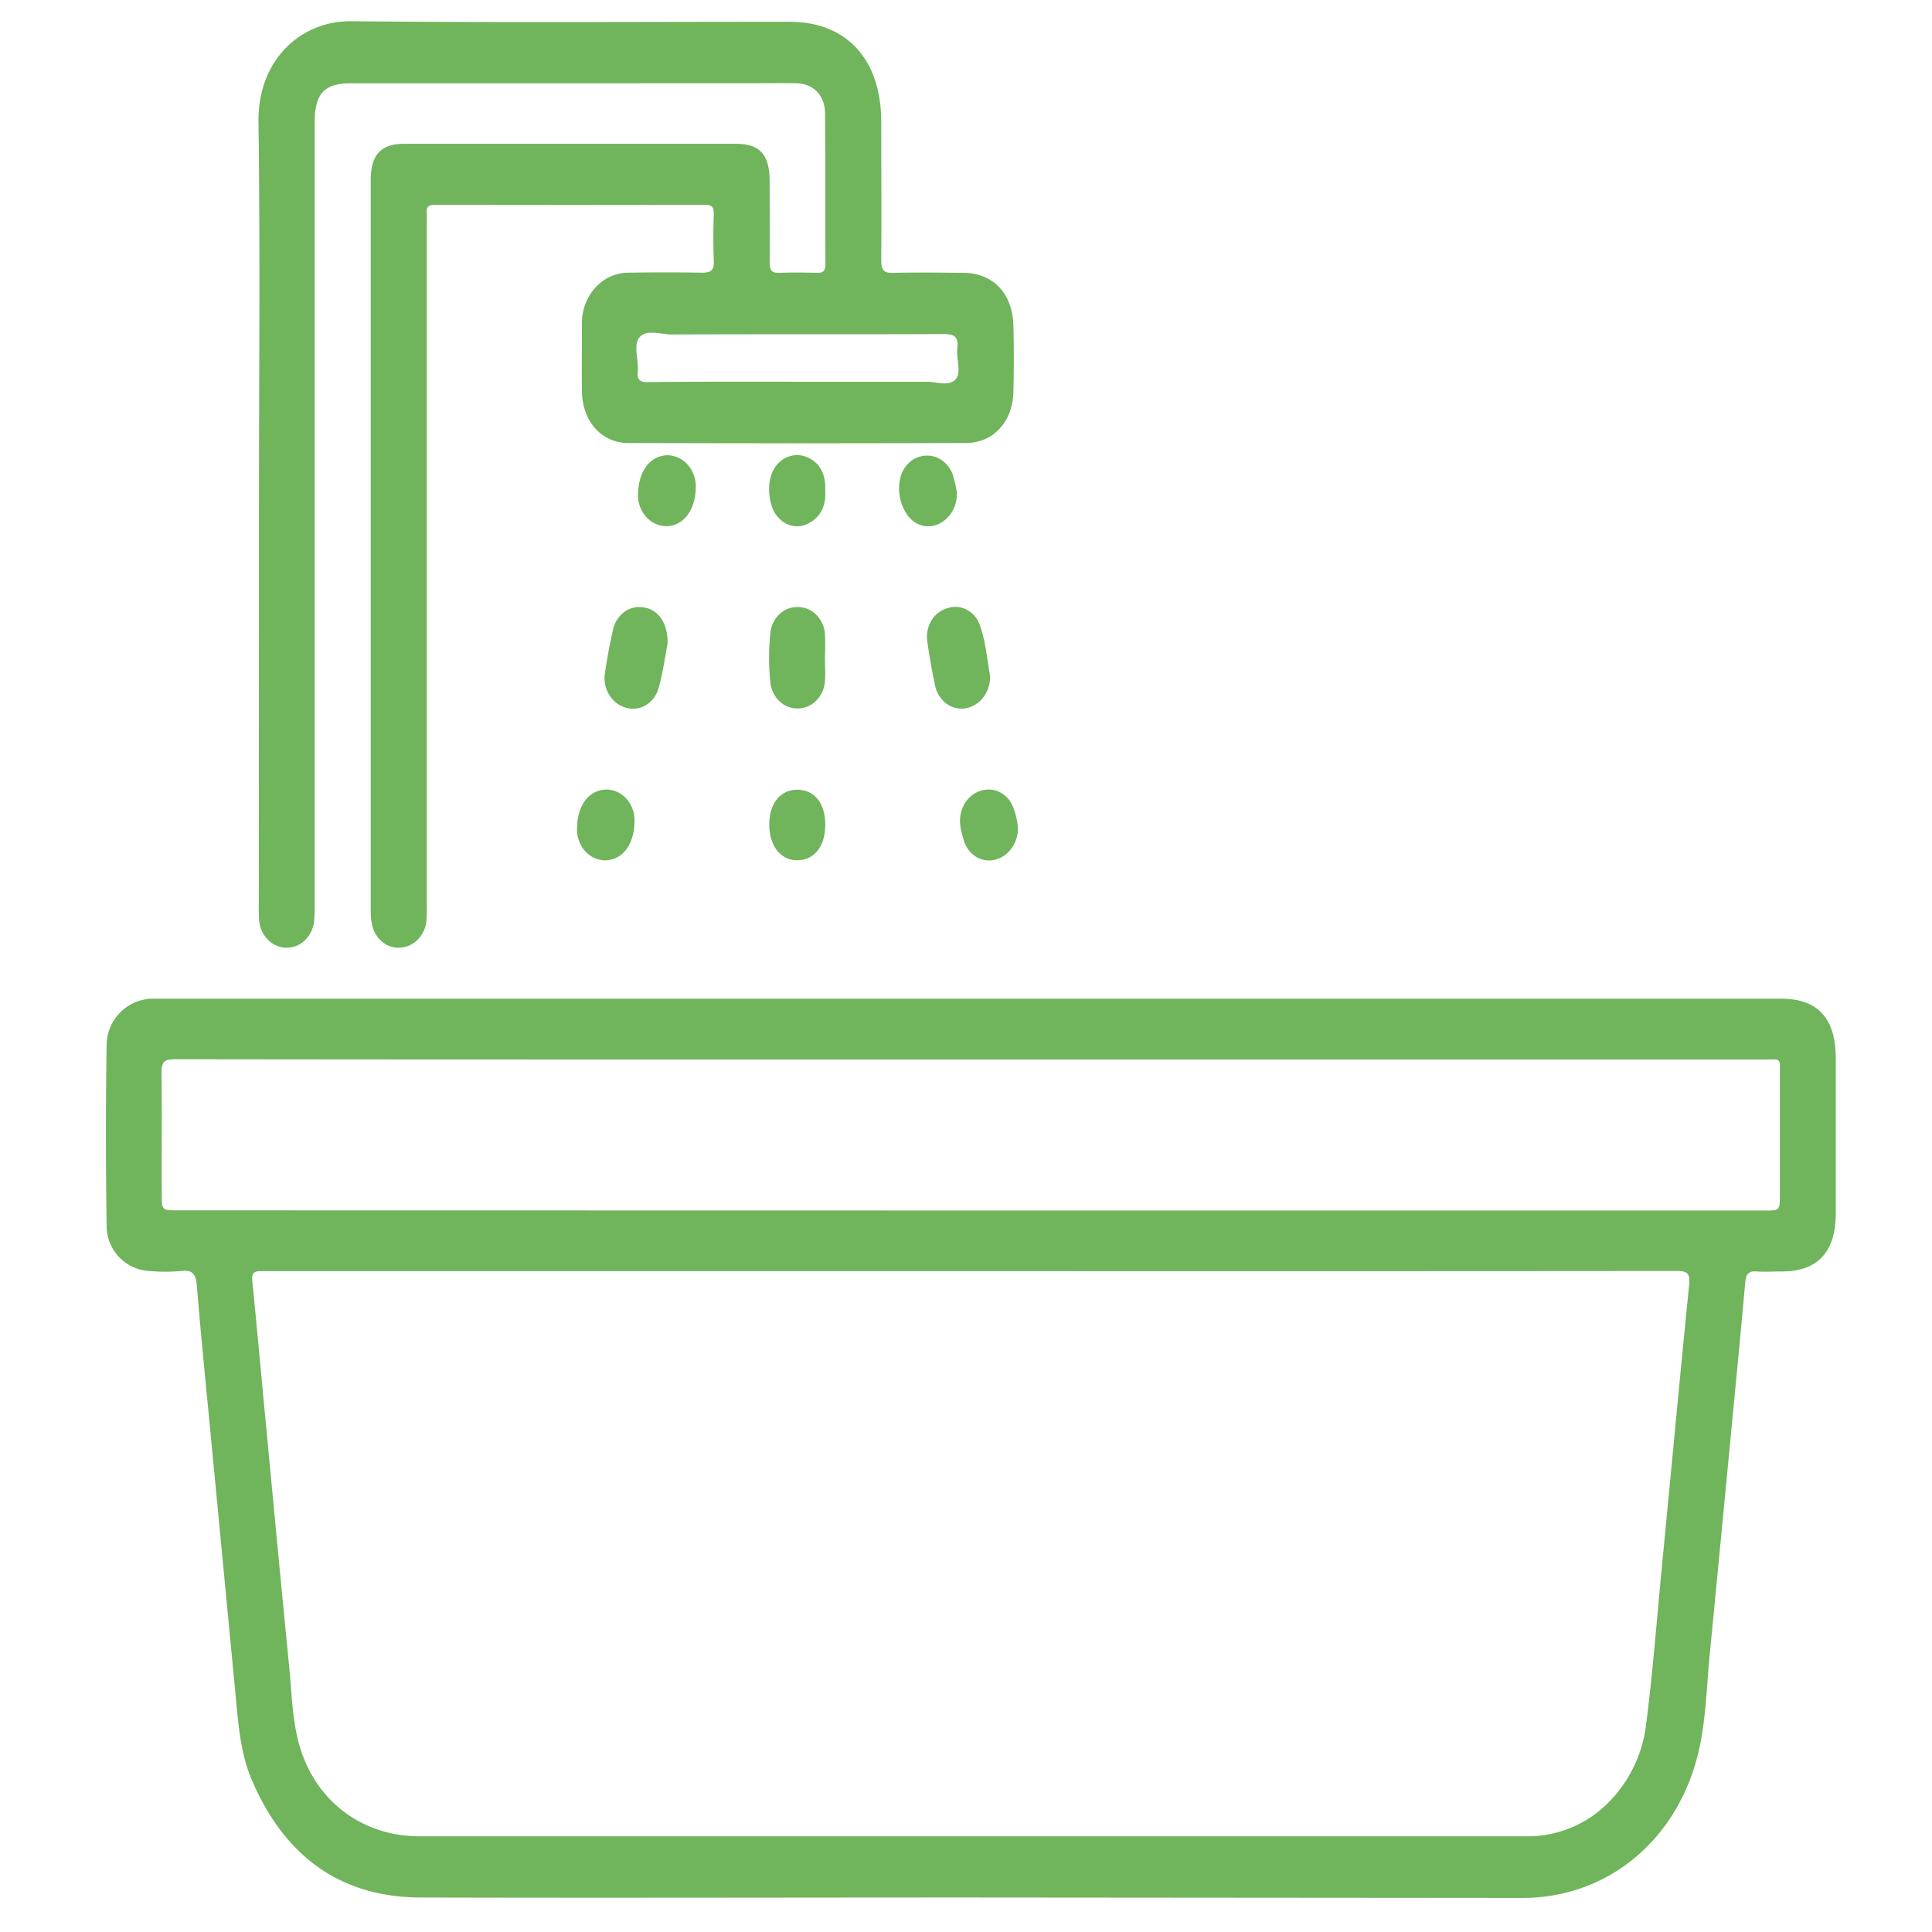 <svg width="64" height="64" viewBox="0 0 51 56" fill="none" xmlns="http://www.w3.org/2000/svg"><g clip-path="url(#a)" fill="#70B45C"><path d="M25.62 55c-5.314 0-10.63.015-15.944 0-2.254-.01-3.896-1.138-4.864-3.376-.356-.817-.408-1.705-.493-2.59l-.766-8.008c-.12-1.246-.245-2.49-.345-3.739-.028-.33-.105-.487-.444-.447-.315.029-.63.029-.946 0A1.31 1.31 0 0 1 .59 35.528a175.88 175.88 0 0 1 0-5.25 1.359 1.359 0 0 1 1.26-1.33h47.279c1.06 0 1.58.569 1.581 1.718v4.507c0 1.113-.522 1.677-1.546 1.681-.25 0-.5.016-.75 0-.219-.017-.305.065-.327.306-.105 1.2-.222 2.4-.337 3.598-.23 2.41-.462 4.82-.695 7.23-.089.904-.107 1.823-.304 2.71-.579 2.597-2.621 4.314-5.123 4.315L25.621 55Zm.036-18.157H5.076c-.233 0-.288.062-.26.32.13 1.291.245 2.586.369 3.88.23 2.415.457 4.844.697 7.264.073.739.085 1.49.276 2.21.44 1.651 1.811 2.709 3.502 2.709h32.22a3.296 3.296 0 0 0 2.2-.938 3.855 3.855 0 0 0 1.128-2.259c.203-1.58.322-3.172.476-4.758.26-2.668.505-5.337.775-8.005.036-.355-.04-.426-.359-.426-6.818.006-13.633.007-20.443.003Zm-.017-1.755h23.02c.432 0 .432 0 .432-.486V31.19c0-.549.046-.48-.43-.48H14.815c-4.086 0-8.172-.002-12.26-.008-.304 0-.378.094-.374.415.016 1.159 0 2.318.007 3.476 0 .488 0 .49.464.49l22.986.004ZM5.006 14.792c0-3.75.037-7.5-.014-11.248-.026-1.83 1.25-2.942 2.68-2.928 4.24.043 8.479.015 12.716.016 1.653 0 2.652 1.09 2.655 2.898 0 1.337.009 2.673 0 4.009 0 .305.089.378.351.37.674-.016 1.348-.008 2.022 0 .87 0 1.436.595 1.458 1.537.016.638.016 1.277 0 1.916-.022.86-.58 1.476-1.376 1.479-3.26.01-6.52.01-9.781 0-.791 0-1.338-.637-1.349-1.5-.008-.637 0-1.278 0-1.915a1.58 1.58 0 0 1 .088-.583c.066-.186.165-.355.293-.498a1.34 1.34 0 0 1 .45-.33 1.25 1.25 0 0 1 .534-.111 60.777 60.777 0 0 1 2.12 0c.243 0 .352-.058.337-.353a17.146 17.146 0 0 1 0-1.347c0-.197-.052-.267-.24-.267-2.62.006-5.239.006-7.857 0-.169 0-.242.057-.224.243.005.095.005.19 0 .284v19.773c.005.153.002.307-.009.46a.91.91 0 0 1-.23.515.783.783 0 0 1-.474.251.734.734 0 0 1-.542-.136.854.854 0 0 1-.322-.493 1.893 1.893 0 0 1-.047-.455V5.23c0-.742.292-1.06.971-1.062h9.62c.681 0 .966.31.972 1.06 0 .792.008 1.585 0 2.378 0 .232.068.311.28.303.37-.016.739-.01 1.108 0 .166 0 .229-.059.229-.245-.007-1.455 0-2.909-.01-4.364 0-.534-.337-.876-.832-.886-.495-.01-.978 0-1.467 0H7.665c-.763 0-1.045.302-1.045 1.137v22.64a4.84 4.84 0 0 1-.014.495.9.9 0 0 1-.26.56.765.765 0 0 1-.537.225.765.765 0 0 1-.537-.225.9.9 0 0 1-.26-.56 4.916 4.916 0 0 1-.011-.46c.003-3.816.005-7.627.005-11.435Zm15.602-3.727h3.745c.287 0 .66.142.842-.066.183-.207.02-.588.053-.89.04-.346-.08-.426-.391-.426-2.626.013-5.254 0-7.88.012-.32 0-.735-.157-.935.076-.2.233-.025.655-.056.995-.022.257.07.311.291.31 1.443-.017 2.886-.011 4.33-.011Z"/><path d="M16.85 18.656c-.068.35-.132.83-.262 1.294a.83.83 0 0 1-.376.495.719.719 0 0 1-.586.063.823.823 0 0 1-.466-.364.95.95 0 0 1-.13-.608c.064-.426.141-.86.238-1.279a.857.857 0 0 1 .325-.517.733.733 0 0 1 .561-.135c.42.06.71.45.695 1.051Zm9.348.928a.978.978 0 0 1-.19.62.837.837 0 0 1-.52.327.734.734 0 0 1-.561-.14.86.86 0 0 1-.322-.518 17.751 17.751 0 0 1-.227-1.286.913.913 0 0 1 .125-.61.786.786 0 0 1 .473-.352.706.706 0 0 1 .556.053.808.808 0 0 1 .373.453c.173.487.208 1.01.293 1.453Zm-4.786-.504c0 .224.015.449 0 .67a.892.892 0 0 1-.253.557.757.757 0 0 1-1.056.027.874.874 0 0 1-.271-.528 6.763 6.763 0 0 1 0-1.48.867.867 0 0 1 .268-.531.738.738 0 0 1 .526-.199.747.747 0 0 1 .52.21.878.878 0 0 1 .263.533c.013.247.013.494 0 .74h.003Zm-4.547-5.885a.803.803 0 0 1 .566.272.95.95 0 0 1 .237.622c0 .685-.343 1.152-.858 1.164a.798.798 0 0 1-.582-.272.946.946 0 0 1-.236-.64c.01-.688.357-1.146.873-1.146Zm8.372 1.085c.006.201-.047.4-.15.567a.89.89 0 0 1-.43.362.698.698 0 0 1-.48.007.764.764 0 0 1-.389-.309 1.3 1.3 0 0 1-.213-.545 1.347 1.347 0 0 1 .044-.592.867.867 0 0 1 .288-.406.754.754 0 0 1 .902-.018.86.86 0 0 1 .301.395c.054.176.096.356.127.538Zm1.768 9.727a.984.984 0 0 1-.198.6.845.845 0 0 1-.506.322.718.718 0 0 1-.533-.11.831.831 0 0 1-.333-.467c-.08-.265-.156-.54-.072-.83a.91.91 0 0 1 .267-.433.795.795 0 0 1 .443-.2.718.718 0 0 1 .456.1c.14.083.251.211.32.367.087.205.14.426.156.65Zm-11.113-.223c0 .689-.34 1.144-.858 1.155a.79.79 0 0 1-.568-.262.934.934 0 0 1-.24-.619c-.008-.71.34-1.172.873-1.174a.795.795 0 0 1 .564.275.94.94 0 0 1 .229.625Zm5.526-9.564c.03.44-.13.777-.508.963a.689.689 0 0 1-.445.058.727.727 0 0 1-.394-.231c-.302-.285-.371-1.03-.139-1.41.1-.178.257-.31.44-.37a.731.731 0 0 1 .555.036c.372.18.512.519.491.954Zm.002 9.695c0 .614-.318 1.017-.805 1.02-.487.003-.821-.414-.816-1.049 0-.608.332-1.003.825-.995.494.009.797.4.797 1.024Z"/></g><defs><clipPath id="a"><path fill="#fff" transform="translate(.571 .616)" d="M0 0h50.143v54.389H0z"/></clipPath></defs></svg>